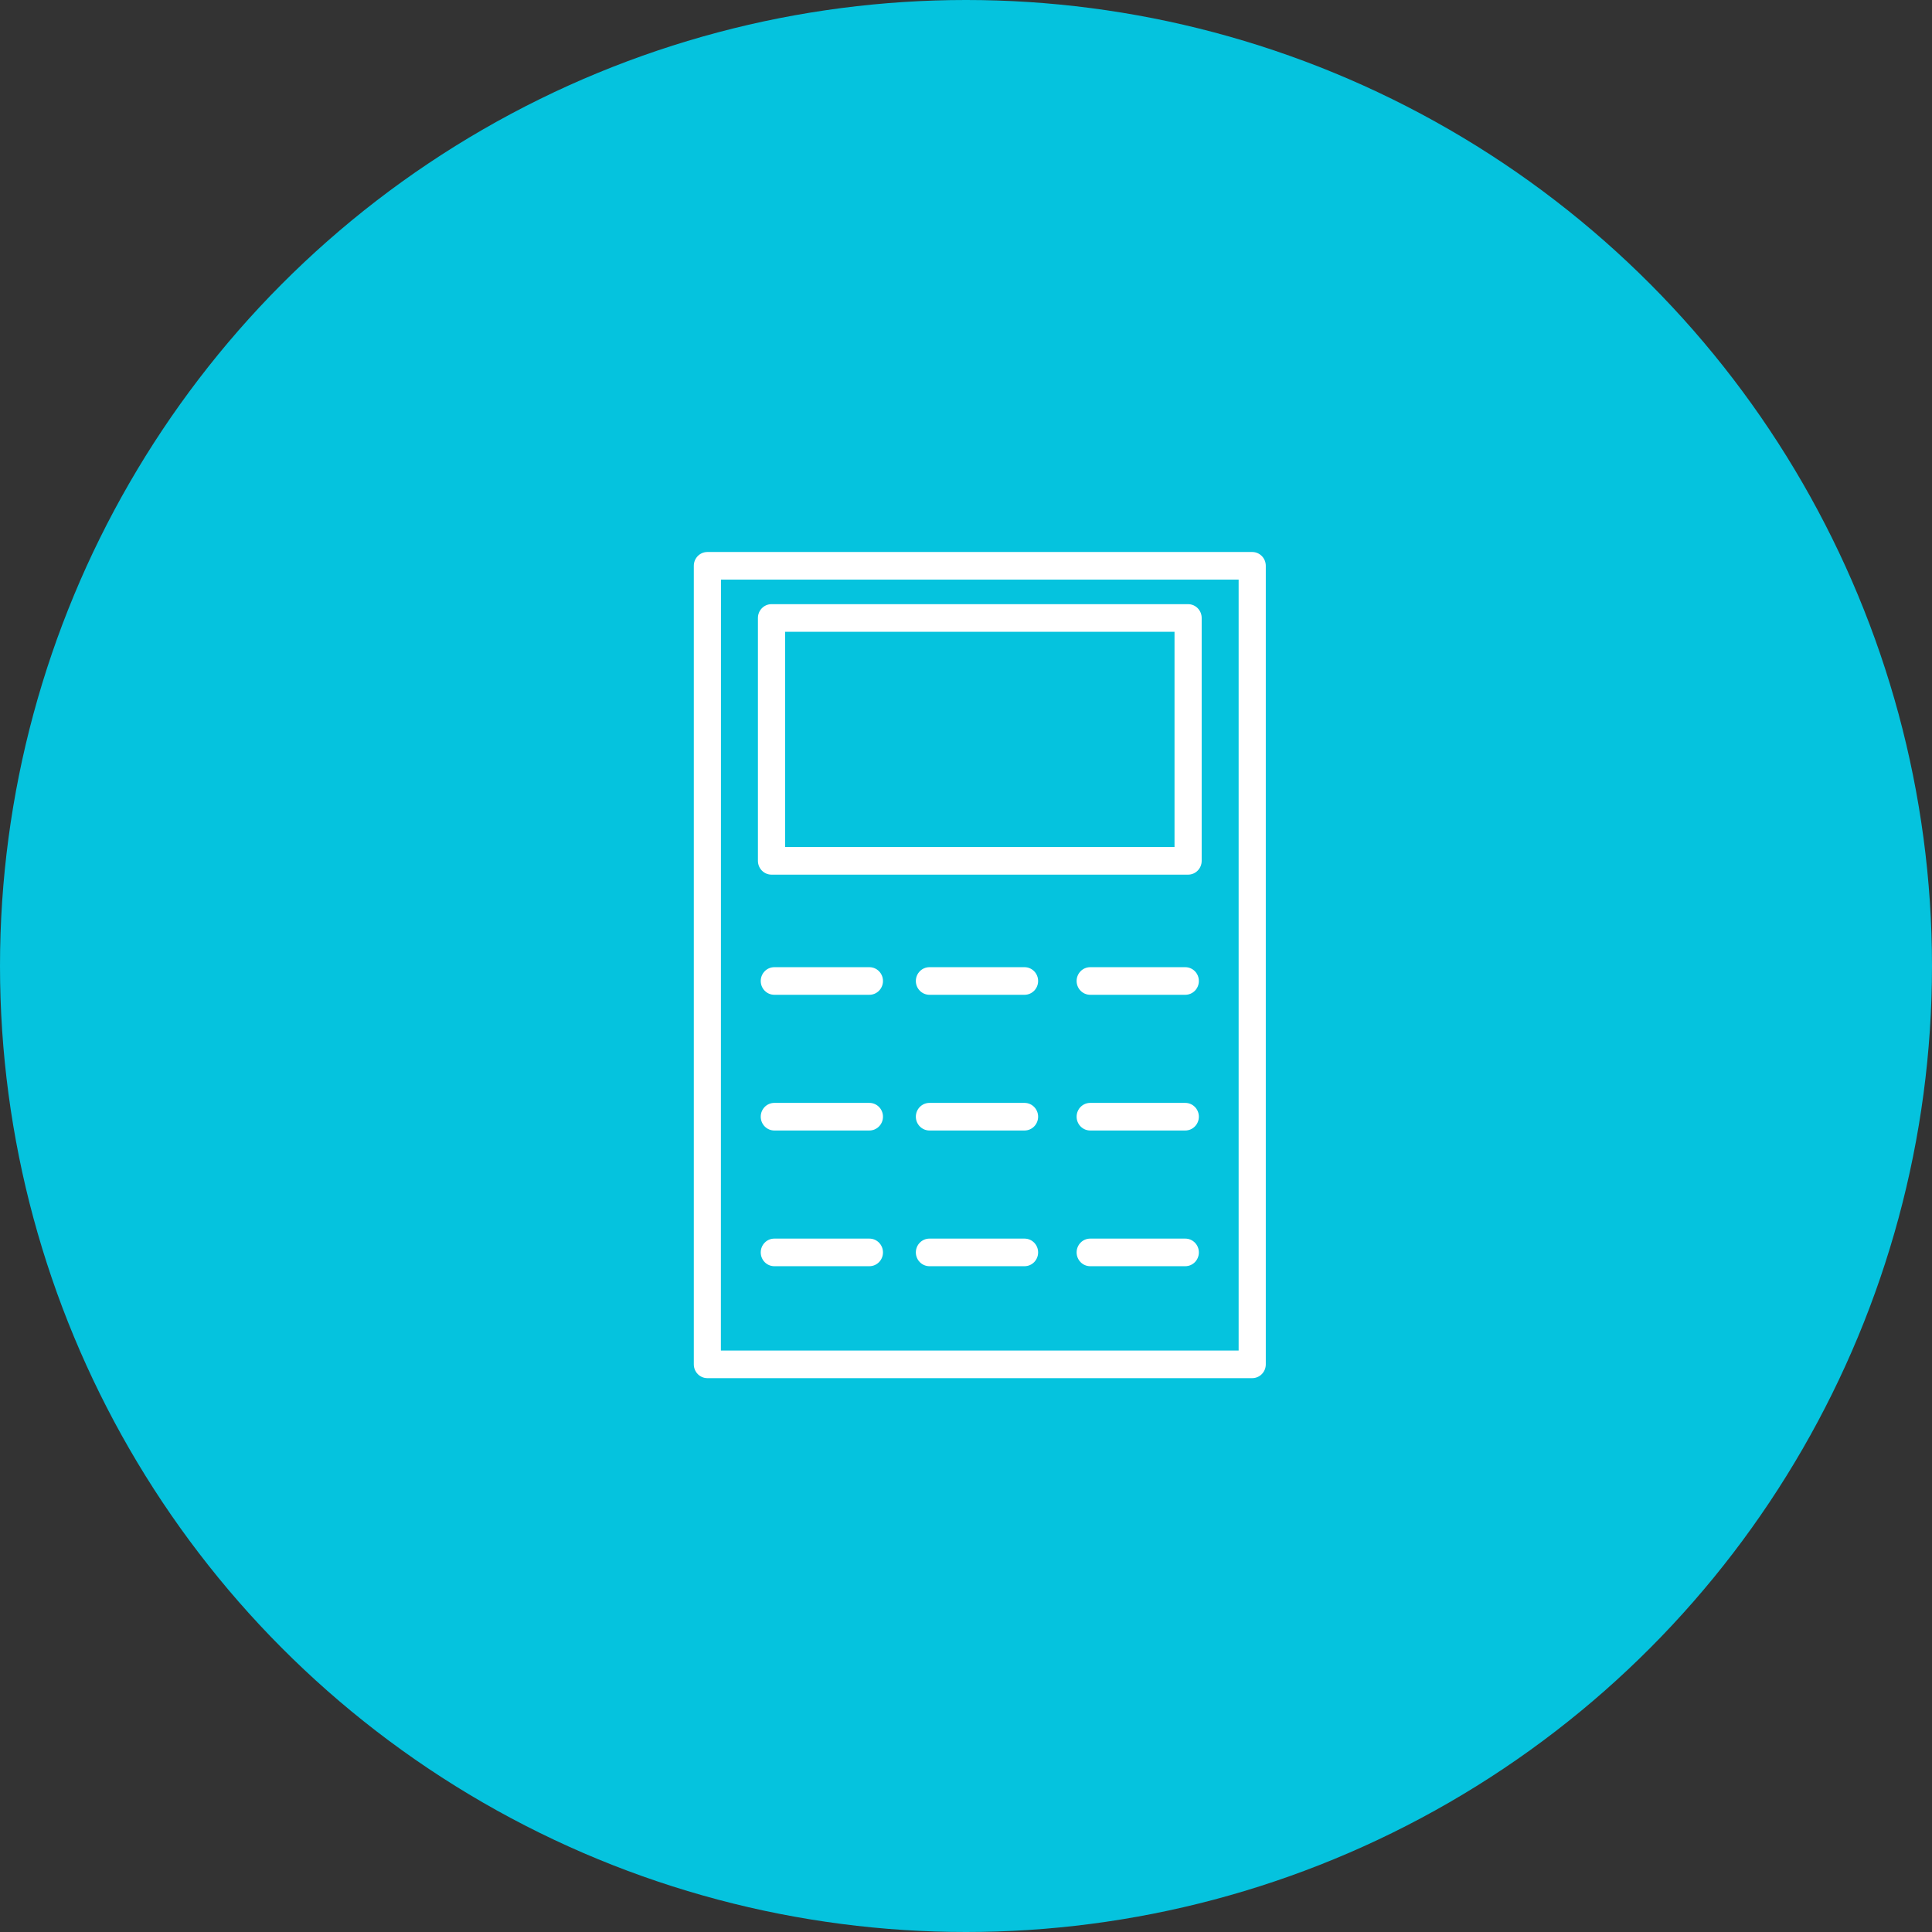 <?xml version="1.0" encoding="UTF-8"?>
<svg width="70px" height="70px" viewBox="0 0 70 70" version="1.1" xmlns="http://www.w3.org/2000/svg" xmlns:xlink="http://www.w3.org/1999/xlink">
    <rect x="0" y="0" width="70" height="70" fill="#333333" stroke="none"/>
    <!-- Generator: Sketch 45.2 (43514) - http://www.bohemiancoding.com/sketch -->
    <title>Group 7</title>
    <desc>Created with Sketch.</desc>
    <defs></defs>
    <g id="Page-1" stroke="none" stroke-width="1" fill="none" fill-rule="evenodd">
        <g id="Artboard" transform="translate(-228, -429)">
            <g id="Group-7" transform="translate(228, 429)">
                <circle id="Oval-Copy" fill="#05c3de" cx="35" cy="35" r="35"></circle>
                <g id="Group-4" transform="translate(25, 20)" fill-rule="nonzero" fill="#FFFFFF">
                    <path d="M20.37,29.933 L0.63,29.933 C0.358,29.933 0.138,29.709 0.138,29.433 L0.138,0.5 C0.138,0.224 0.358,0 0.63,0 L20.37,0 C20.642,0 20.862,0.224 20.862,0.5 L20.862,29.433 C20.862,29.709 20.642,29.933 20.37,29.933 Z M1.119,28.933 L19.878,28.933 L19.878,1 L1.122,1 L1.119,28.933 Z" id="Shape"></path>
                    <path d="M18.047,11.69 L2.953,11.69 C2.681,11.69 2.461,11.466 2.461,11.19 L2.461,2.39 C2.461,2.114 2.681,1.89 2.953,1.89 L18.047,1.89 C18.319,1.89 18.539,2.114 18.539,2.39 L18.539,11.19 C18.539,11.466 18.319,11.69 18.047,11.69 L18.047,11.69 Z M3.445,10.69 L17.555,10.69 L17.555,2.89 L3.445,2.89 L3.445,10.69 Z" id="Shape"></path>
                    <path d="M6.5,16.043 L3.055,16.043 C2.783,16.043 2.563,15.819 2.563,15.543 C2.563,15.267 2.783,15.043 3.055,15.043 L6.5,15.043 C6.772,15.043 6.992,15.267 6.992,15.543 C6.992,15.819 6.772,16.043 6.5,16.043 L6.5,16.043 Z" id="Shape"></path>
                    <path d="M12.121,16.043 L8.676,16.043 C8.404,16.043 8.183,15.819 8.183,15.543 C8.183,15.267 8.404,15.043 8.676,15.043 L12.121,15.043 C12.393,15.043 12.613,15.267 12.613,15.543 C12.613,15.819 12.393,16.043 12.121,16.043 Z" id="Shape"></path>
                    <path d="M17.945,16.043 L14.5,16.043 C14.228,16.043 14.008,15.819 14.008,15.543 C14.008,15.267 14.228,15.043 14.5,15.043 L17.945,15.043 C18.217,15.043 18.437,15.267 18.437,15.543 C18.437,15.819 18.217,16.043 17.945,16.043 Z" id="Shape"></path>
                    <path d="M6.5,20.96 L3.055,20.96 C2.783,20.96 2.563,20.736 2.563,20.46 C2.563,20.184 2.783,19.96 3.055,19.96 L6.5,19.96 C6.772,19.96 6.992,20.184 6.992,20.46 C6.992,20.736 6.772,20.96 6.5,20.96 L6.5,20.96 Z" id="Shape"></path>
                    <path d="M12.121,20.96 L8.676,20.96 C8.404,20.96 8.183,20.736 8.183,20.46 C8.183,20.184 8.404,19.96 8.676,19.96 L12.121,19.96 C12.393,19.96 12.613,20.184 12.613,20.46 C12.613,20.736 12.393,20.96 12.121,20.96 Z" id="Shape"></path>
                    <path d="M17.945,20.96 L14.5,20.96 C14.228,20.96 14.008,20.736 14.008,20.46 C14.008,20.184 14.228,19.96 14.5,19.96 L17.945,19.96 C18.217,19.96 18.437,20.184 18.437,20.46 C18.437,20.736 18.217,20.96 17.945,20.96 Z" id="Shape"></path>
                    <path d="M6.5,25.877 L3.055,25.877 C2.783,25.877 2.563,25.653 2.563,25.377 C2.563,25.101 2.783,24.877 3.055,24.877 L6.5,24.877 C6.772,24.877 6.992,25.101 6.992,25.377 C6.992,25.653 6.772,25.877 6.5,25.877 L6.5,25.877 Z" id="Shape"></path>
                    <path d="M12.121,25.877 L8.676,25.877 C8.404,25.877 8.183,25.653 8.183,25.377 C8.183,25.101 8.404,24.877 8.676,24.877 L12.121,24.877 C12.393,24.877 12.613,25.101 12.613,25.377 C12.613,25.653 12.393,25.877 12.121,25.877 Z" id="Shape"></path>
                    <path d="M17.945,25.877 L14.5,25.877 C14.228,25.877 14.008,25.653 14.008,25.377 C14.008,25.101 14.228,24.877 14.5,24.877 L17.945,24.877 C18.217,24.877 18.437,25.101 18.437,25.377 C18.437,25.653 18.217,25.877 17.945,25.877 Z" id="Shape"></path>
                </g>
            </g>
        </g>
    </g>
</svg>